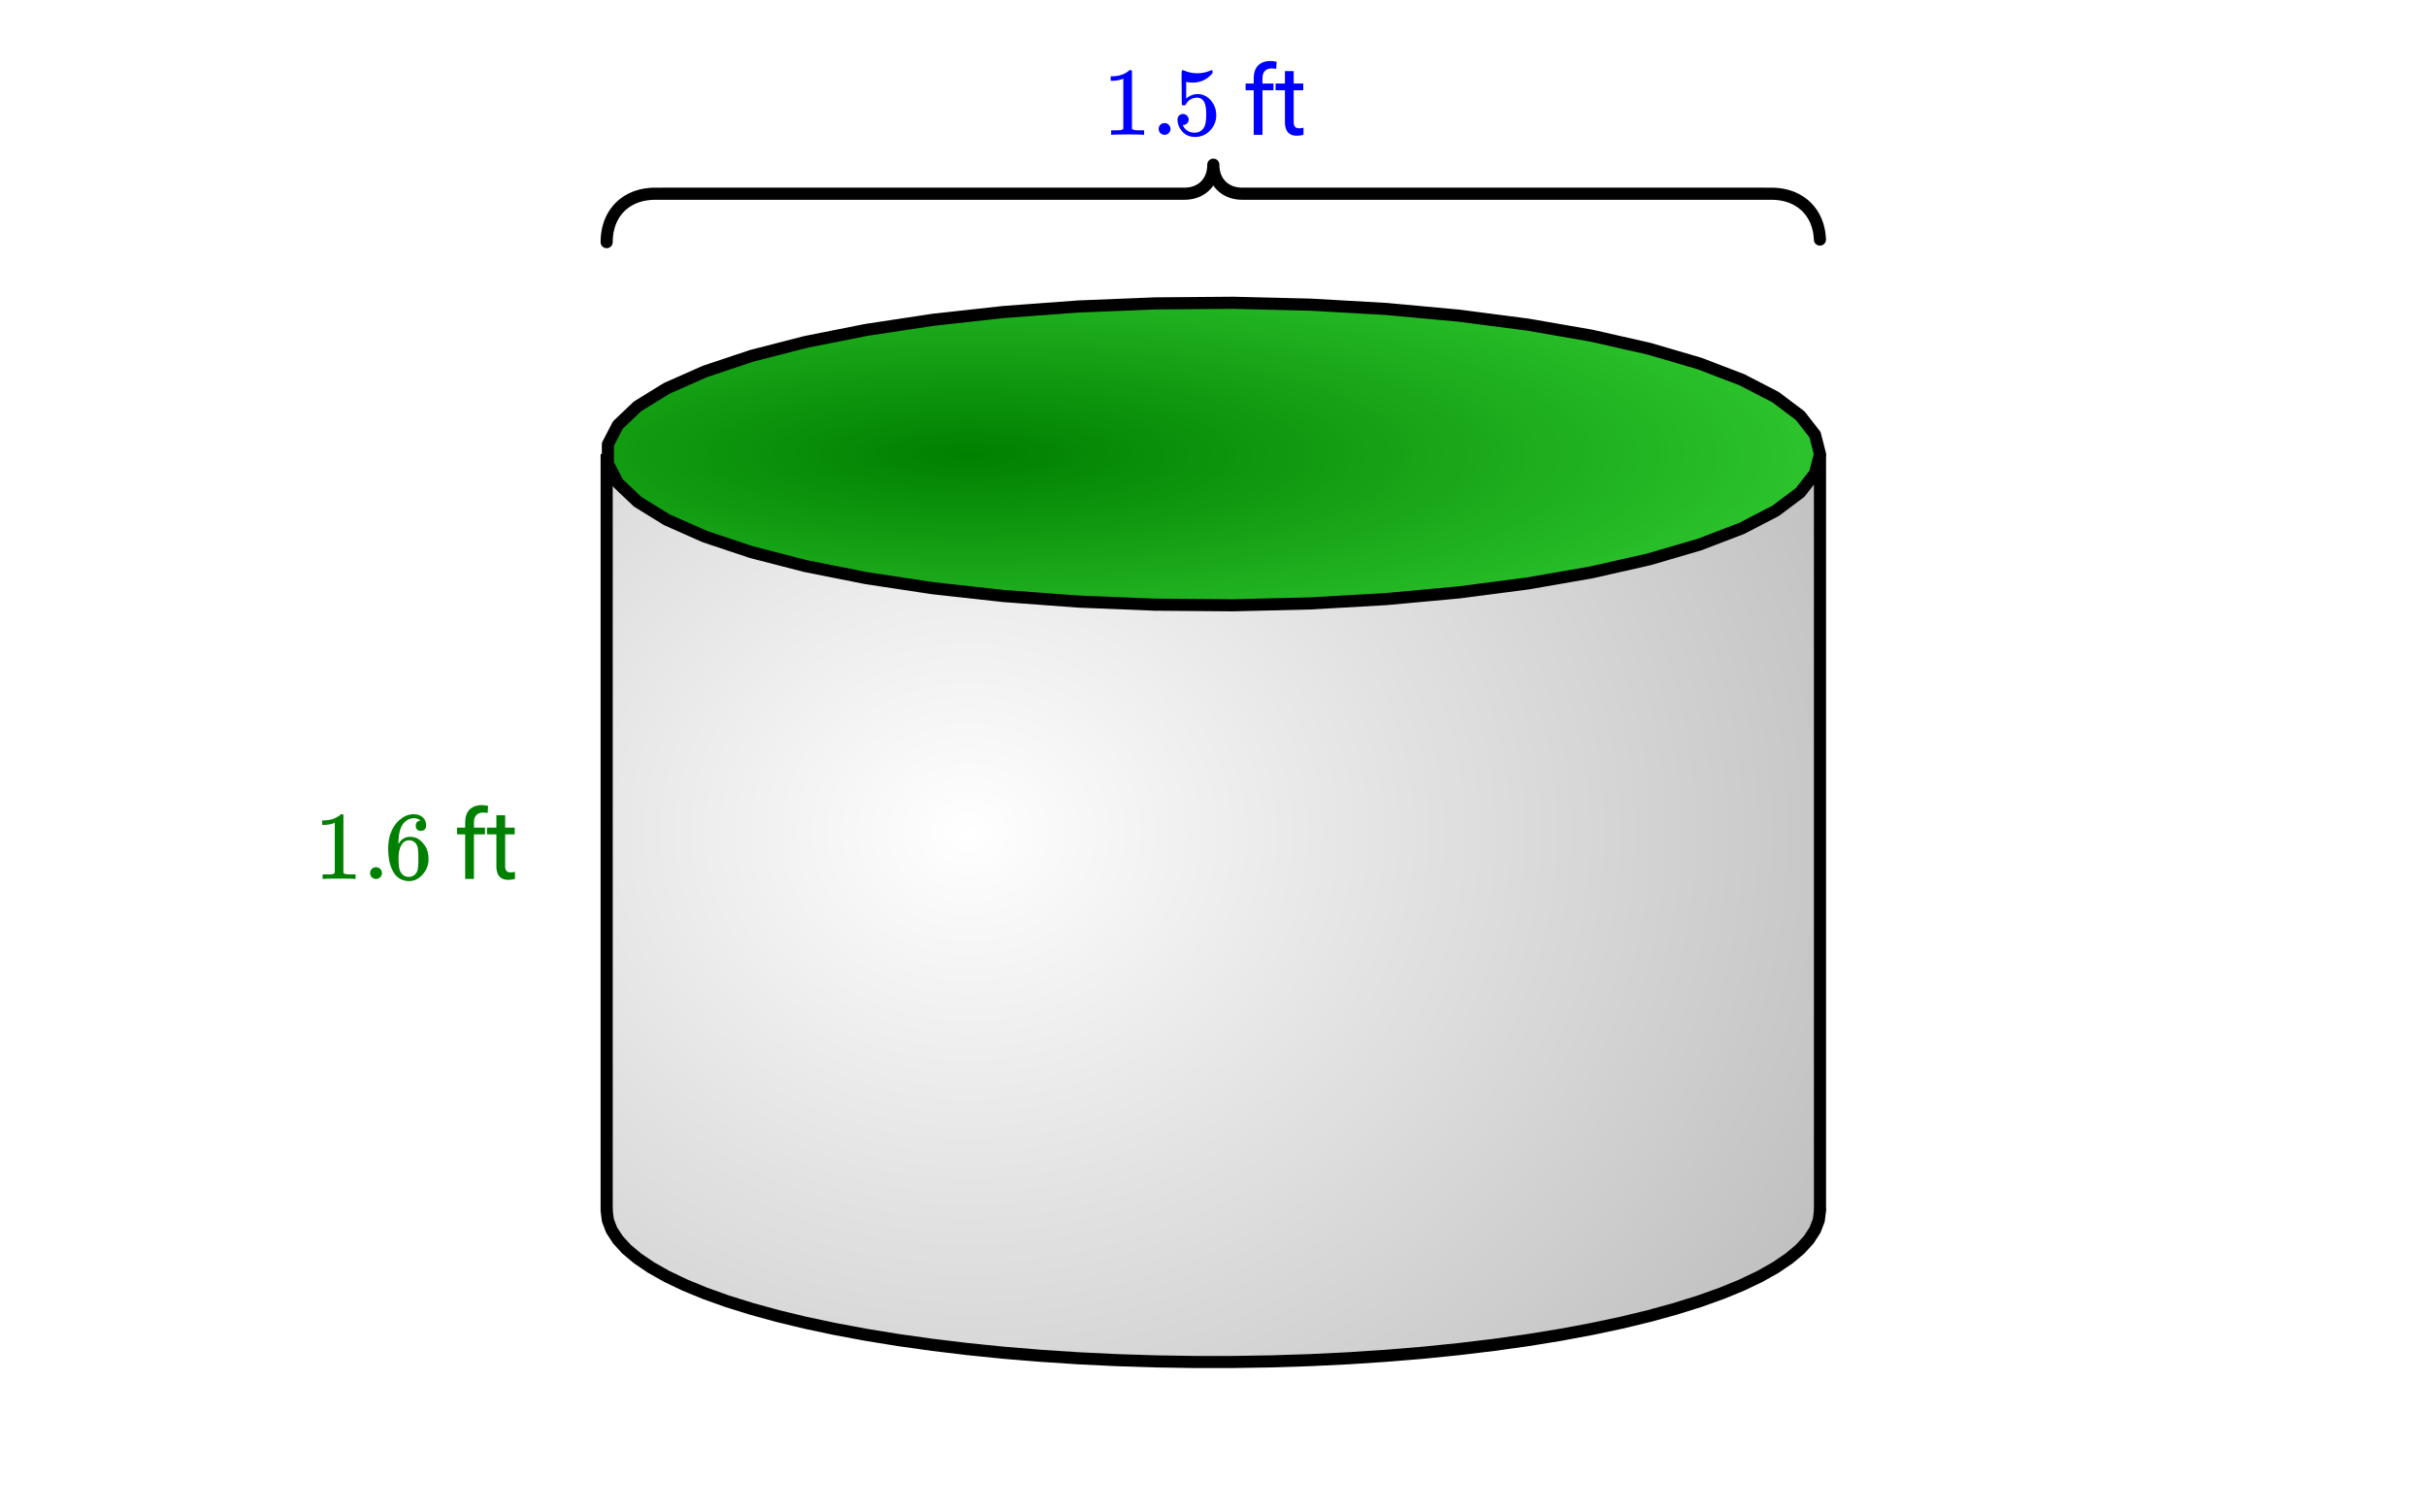 <svg xmlns="http://www.w3.org/2000/svg" xmlns:xlink="http://www.w3.org/1999/xlink" width="449.28" height="280" viewBox="0 0 336.96 210"><defs><symbol overflow="visible" id="h"><path d="M5.61 0c-.157-.031-.872-.047-2.141-.047C2.207-.047 1.5-.03 1.344 0h-.157v-.625h.344c.52 0 .86-.008 1.016-.031.07-.008.18-.067.328-.172v-6.969c-.023 0-.059.016-.11.047a4.134 4.134 0 0 1-1.39.25h-.25v-.625h.25c.758-.02 1.39-.188 1.89-.5a2.46 2.46 0 0 0 .422-.313c.008-.03.063-.046.157-.046a.36.36 0 0 1 .234.078v8.078c.133.137.43.203.89.203h.798V0zm0 0"/></symbol><symbol overflow="visible" id="i"><path d="M1.047-.813a.79.79 0 0 1 .234-.578.783.783 0 0 1 .578-.234.79.79 0 0 1 .594.25c.156.156.235.34.235.547a.784.784 0 0 1-.25.594.767.767 0 0 1-.563.234.832.832 0 0 1-.594-.234.815.815 0 0 1-.234-.579zm0 0"/></symbol><symbol overflow="visible" id="j"><path d="M5.031-8.11c-.199-.195-.48-.304-.843-.328-.625 0-1.153.274-1.579.813-.418.586-.625 1.492-.625 2.719L2-4.86l.11-.172c.363-.54.859-.813 1.484-.813.414 0 .781.09 1.094.266a2.6 2.6 0 0 1 .64.547c.219.242.395.492.531.75.196.449.297.933.297 1.453v.234c0 .211-.027.403-.078.578-.105.532-.383 1.032-.828 1.5-.387.407-.82.66-1.297.766a2.688 2.688 0 0 1-.547.047c-.168 0-.32-.016-.453-.047-.668-.125-1.2-.484-1.594-1.078C.83-1.66.563-2.79.563-4.218c0-.97.171-1.817.515-2.548.344-.726.82-1.296 1.438-1.703a2.62 2.62 0 0 1 1.562-.515c.531 0 .953.14 1.266.421.32.282.484.665.484 1.141 0 .23-.07.414-.203.547-.125.137-.297.203-.516.203-.218 0-.398-.062-.53-.187-.126-.125-.188-.301-.188-.532 0-.406.21-.644.64-.718zm-.593 3.235a1.18 1.18 0 0 0-.97-.484c-.335 0-.605.105-.812.312C2.22-4.597 2-3.883 2-2.907c0 .794.05 1.345.156 1.657.094.273.242.5.453.688.22.187.477.28.782.28.457 0 .804-.171 1.046-.515.133-.187.22-.41.25-.672.04-.258.063-.64.063-1.14v-.422c0-.508-.023-.895-.063-1.156a1.566 1.566 0 0 0-.25-.688zm0 0"/></symbol><symbol overflow="visible" id="n"><path d="M1.438-2.89a.72.72 0 0 1 .546.234.72.72 0 0 1 .235.547c0 .21-.078.386-.235.53a.73.73 0 0 1-.515.22h-.094l.047.062c.133.293.336.531.61.719.28.187.609.281.984.281.644 0 1.101-.27 1.375-.812.175-.332.265-.907.265-1.72 0-.925-.125-1.55-.375-1.874-.23-.3-.515-.453-.86-.453-.698 0-1.23.308-1.593.922a.312.312 0 0 1-.094.125.761.761 0 0 1-.203.015c-.148 0-.23-.031-.25-.093-.023-.032-.031-.817-.031-2.36 0-.258-.008-.57-.016-.937v-.72c0-.5.032-.75.094-.75a.047.047 0 0 1 .047-.03l.25.078a4.646 4.646 0 0 0 3.625-.016.402.402 0 0 1 .172-.062c.07 0 .11.086.11.25v.171C4.8-7.686 3.878-7.25 2.765-7.25c-.282 0-.532-.023-.75-.078l-.141-.031v2.312c.508-.406 1.035-.61 1.578-.61.164 0 .348.024.547.063.602.157 1.094.5 1.469 1.032.383.523.578 1.14.578 1.859 0 .812-.29 1.515-.86 2.11-.562.593-1.261.89-2.093.89C2.52.297 2.035.14 1.64-.172a1.618 1.618 0 0 1-.438-.453C.93-.945.758-1.348.687-1.828c0-.02-.007-.055-.015-.11v-.14c0-.25.07-.445.219-.594a.745.745 0 0 1 .546-.219zm0 0"/></symbol><symbol overflow="visible" id="l"><path d="M1.516 0v-6.188H.39v-.937h1.125v-.734c0-.758.203-1.348.609-1.766.414-.414.992-.625 1.734-.625.282 0 .563.04.844.11l-.062.984c-.211-.04-.43-.063-.657-.063-.398 0-.703.121-.921.36-.22.23-.329.558-.329.984v.75h1.532v.938H2.734V0zm0 0"/></symbol><symbol overflow="visible" id="m"><path d="M2.578-8.844v1.719h1.328v.938H2.578v4.421c0 .282.055.496.172.641.125.148.328.219.61.219.132 0 .328-.024.578-.078V0A3.824 3.824 0 0 1 3 .125c-.543 0-.953-.16-1.234-.484-.274-.332-.407-.801-.407-1.407v-4.421H.063v-.938h1.296v-1.719zm0 0"/></symbol><clipPath id="a"><path d="M0 0h336.96v209.688H0zm0 0"/></clipPath><clipPath id="b"><path d="M84 42h169v148H84zm0 0"/></clipPath><clipPath id="c"><path d="M84.25 168.2V63.073l.172-1.347 1.383-2.672 2.738-2.606 4.05-2.496 5.298-2.348 6.457-2.16 7.511-1.933 8.442-1.68 9.23-1.398 9.871-1.09 10.352-.766 10.656-.43 10.79-.086 10.745.258 10.528.598 10.129.934 9.574 1.246 8.851 1.539 7.993 1.812 7 2.051 5.89 2.258 4.684 2.426 3.402 2.558 2.063 2.645.691 2.687V168.2l-.172 1.348-.52 1.344-.863 1.328-1.199 1.316-1.539 1.29-1.863 1.265-2.188 1.234-2.496 1.196-2.8 1.152-3.09 1.105-3.368 1.051-3.632 1-3.88.938-4.113.87-4.328.81-4.523.734-4.707.66-4.867.586-5.004.508-5.125.421-5.227.344-5.3.258-5.356.172-5.39.086h-5.4l-5.39-.086-5.355-.172-5.301-.258-5.227-.344-5.125-.421-5.004-.508-4.867-.586-4.707-.66-4.523-.735-4.328-.808-4.114-.871-3.879-.938-3.632-1-3.368-1.05-3.09-1.106-2.8-1.152-2.496-1.196-2.188-1.234-1.863-1.266-1.54-1.289-1.198-1.316-.864-1.328-.52-1.344-.171-1.348"/></clipPath><radialGradient id="d" gradientUnits="userSpaceOnUse" cx=".3" cy=".5" fx=".3" fy=".5" r=".8" gradientTransform="matrix(168.5 0 0 147.154 84.25 42.06)"><stop offset="0" stop-color="#fff" stop-opacity=".502"/><stop offset=".008" stop-color="#fefefe" stop-opacity=".502"/><stop offset=".012" stop-color="#fdfdfd" stop-opacity=".502"/><stop offset=".016" stop-color="#fdfdfd" stop-opacity=".502"/><stop offset=".02" stop-color="#fcfcfc" stop-opacity=".502"/><stop offset=".023" stop-color="#fcfcfc" stop-opacity=".502"/><stop offset=".027" stop-color="#fbfbfb" stop-opacity=".502"/><stop offset=".031" stop-color="#fbfbfb" stop-opacity=".502"/><stop offset=".035" stop-color="#fafafa" stop-opacity=".502"/><stop offset=".039" stop-color="#fafafa" stop-opacity=".502"/><stop offset=".043" stop-color="#f9f9f9" stop-opacity=".502"/><stop offset=".047" stop-color="#f9f9f9" stop-opacity=".502"/><stop offset=".051" stop-color="#f8f8f8" stop-opacity=".502"/><stop offset=".055" stop-color="#f8f8f8" stop-opacity=".502"/><stop offset=".059" stop-color="#f7f7f7" stop-opacity=".502"/><stop offset=".063" stop-color="#f7f7f7" stop-opacity=".502"/><stop offset=".066" stop-color="#f6f6f6" stop-opacity=".502"/><stop offset=".07" stop-color="#f6f6f6" stop-opacity=".502"/><stop offset=".074" stop-color="#f5f5f5" stop-opacity=".502"/><stop offset=".078" stop-color="#f5f5f5" stop-opacity=".502"/><stop offset=".082" stop-color="#f4f4f4" stop-opacity=".502"/><stop offset=".086" stop-color="#f4f4f4" stop-opacity=".502"/><stop offset=".09" stop-color="#f3f3f3" stop-opacity=".502"/><stop offset=".094" stop-color="#f3f3f3" stop-opacity=".502"/><stop offset=".098" stop-color="#f2f2f2" stop-opacity=".502"/><stop offset=".102" stop-color="#f2f2f2" stop-opacity=".502"/><stop offset=".105" stop-color="#f1f1f1" stop-opacity=".502"/><stop offset=".109" stop-color="#f1f1f1" stop-opacity=".502"/><stop offset=".113" stop-color="#f0f0f0" stop-opacity=".502"/><stop offset=".117" stop-color="#f0f0f0" stop-opacity=".502"/><stop offset=".121" stop-color="#efefef" stop-opacity=".502"/><stop offset=".125" stop-color="#efefef" stop-opacity=".502"/><stop offset=".129" stop-color="#eee" stop-opacity=".502"/><stop offset=".133" stop-color="#eee" stop-opacity=".502"/><stop offset=".137" stop-color="#ededed" stop-opacity=".502"/><stop offset=".141" stop-color="#ededed" stop-opacity=".502"/><stop offset=".145" stop-color="#ececec" stop-opacity=".502"/><stop offset=".148" stop-color="#ececec" stop-opacity=".502"/><stop offset=".152" stop-color="#ebebeb" stop-opacity=".502"/><stop offset=".156" stop-color="#ebebeb" stop-opacity=".502"/><stop offset=".16" stop-color="#eaeaea" stop-opacity=".502"/><stop offset=".164" stop-color="#eaeaea" stop-opacity=".502"/><stop offset=".168" stop-color="#e9e9e9" stop-opacity=".502"/><stop offset=".172" stop-color="#e9e9e9" stop-opacity=".502"/><stop offset=".176" stop-color="#e8e8e8" stop-opacity=".502"/><stop offset=".18" stop-color="#e8e8e8" stop-opacity=".502"/><stop offset=".184" stop-color="#e7e7e7" stop-opacity=".502"/><stop offset=".188" stop-color="#e7e7e7" stop-opacity=".502"/><stop offset=".191" stop-color="#e6e6e6" stop-opacity=".502"/><stop offset=".195" stop-color="#e6e6e6" stop-opacity=".502"/><stop offset=".199" stop-color="#e5e5e5" stop-opacity=".502"/><stop offset=".203" stop-color="#e5e5e5" stop-opacity=".502"/><stop offset=".207" stop-color="#e4e4e4" stop-opacity=".502"/><stop offset=".211" stop-color="#e4e4e4" stop-opacity=".502"/><stop offset=".215" stop-color="#e3e3e3" stop-opacity=".502"/><stop offset=".219" stop-color="#e3e3e3" stop-opacity=".502"/><stop offset=".223" stop-color="#e2e2e2" stop-opacity=".502"/><stop offset=".227" stop-color="#e2e2e2" stop-opacity=".502"/><stop offset=".23" stop-color="#e1e1e1" stop-opacity=".502"/><stop offset=".234" stop-color="#e1e1e1" stop-opacity=".502"/><stop offset=".238" stop-color="#e0e0e0" stop-opacity=".502"/><stop offset=".242" stop-color="#e0e0e0" stop-opacity=".502"/><stop offset=".246" stop-color="#dfdfdf" stop-opacity=".502"/><stop offset=".25" stop-color="#dfdfdf" stop-opacity=".502"/><stop offset=".254" stop-color="#dedede" stop-opacity=".502"/><stop offset=".262" stop-color="#ddd" stop-opacity=".502"/><stop offset=".27" stop-color="#dcdcdc" stop-opacity=".502"/><stop offset=".277" stop-color="#dbdbdb" stop-opacity=".502"/><stop offset=".285" stop-color="#dadada" stop-opacity=".502"/><stop offset=".293" stop-color="#d9d9d9" stop-opacity=".502"/><stop offset=".301" stop-color="#d8d8d8" stop-opacity=".502"/><stop offset=".309" stop-color="#d7d7d7" stop-opacity=".502"/><stop offset=".316" stop-color="#d6d6d6" stop-opacity=".502"/><stop offset=".324" stop-color="#d5d5d5" stop-opacity=".502"/><stop offset=".332" stop-color="#d4d4d4" stop-opacity=".502"/><stop offset=".34" stop-color="#d3d3d3" stop-opacity=".502"/><stop offset=".348" stop-color="#d2d2d2" stop-opacity=".502"/><stop offset=".355" stop-color="#d1d1d1" stop-opacity=".502"/><stop offset=".363" stop-color="#d0d0d0" stop-opacity=".502"/><stop offset=".371" stop-color="#cfcfcf" stop-opacity=".502"/><stop offset=".379" stop-color="#cecece" stop-opacity=".502"/><stop offset=".387" stop-color="#cdcdcd" stop-opacity=".502"/><stop offset=".395" stop-color="#ccc" stop-opacity=".502"/><stop offset=".402" stop-color="#cbcbcb" stop-opacity=".502"/><stop offset=".41" stop-color="#cacaca" stop-opacity=".502"/><stop offset=".418" stop-color="#c9c9c9" stop-opacity=".502"/><stop offset=".426" stop-color="#c8c8c8" stop-opacity=".502"/><stop offset=".434" stop-color="#c7c7c7" stop-opacity=".502"/><stop offset=".441" stop-color="#c6c6c6" stop-opacity=".502"/><stop offset=".449" stop-color="#c5c5c5" stop-opacity=".502"/><stop offset=".457" stop-color="#c4c4c4" stop-opacity=".502"/><stop offset=".465" stop-color="#c3c3c3" stop-opacity=".502"/><stop offset=".473" stop-color="#c2c2c2" stop-opacity=".502"/><stop offset=".48" stop-color="#c1c1c1" stop-opacity=".502"/><stop offset=".488" stop-color="silver" stop-opacity=".502"/><stop offset=".496" stop-color="silver" stop-opacity=".502"/><stop offset=".504" stop-color="#bfbfbf" stop-opacity=".502"/><stop offset=".508" stop-color="#bebebe" stop-opacity=".502"/><stop offset=".512" stop-color="#bebebe" stop-opacity=".502"/><stop offset=".516" stop-color="#bdbdbd" stop-opacity=".502"/><stop offset=".52" stop-color="#bdbdbd" stop-opacity=".502"/><stop offset=".523" stop-color="#bcbcbc" stop-opacity=".502"/><stop offset=".527" stop-color="#bcbcbc" stop-opacity=".502"/><stop offset=".531" stop-color="#bbb" stop-opacity=".502"/><stop offset=".535" stop-color="#bbb" stop-opacity=".502"/><stop offset=".539" stop-color="#bababa" stop-opacity=".502"/><stop offset=".543" stop-color="#bababa" stop-opacity=".502"/><stop offset=".547" stop-color="#b9b9b9" stop-opacity=".502"/><stop offset=".551" stop-color="#b9b9b9" stop-opacity=".502"/><stop offset=".555" stop-color="#b8b8b8" stop-opacity=".502"/><stop offset=".559" stop-color="#b8b8b8" stop-opacity=".502"/><stop offset=".563" stop-color="#b7b7b7" stop-opacity=".502"/><stop offset=".566" stop-color="#b7b7b7" stop-opacity=".502"/><stop offset=".57" stop-color="#b6b6b6" stop-opacity=".502"/><stop offset=".574" stop-color="#b6b6b6" stop-opacity=".502"/><stop offset=".578" stop-color="#b5b5b5" stop-opacity=".502"/><stop offset=".582" stop-color="#b5b5b5" stop-opacity=".502"/><stop offset=".586" stop-color="#b4b4b4" stop-opacity=".502"/><stop offset=".59" stop-color="#b4b4b4" stop-opacity=".502"/><stop offset=".594" stop-color="#b3b3b3" stop-opacity=".502"/><stop offset=".598" stop-color="#b3b3b3" stop-opacity=".502"/><stop offset=".602" stop-color="#b2b2b2" stop-opacity=".502"/><stop offset=".605" stop-color="#b2b2b2" stop-opacity=".502"/><stop offset=".609" stop-color="#b1b1b1" stop-opacity=".502"/><stop offset=".613" stop-color="#b1b1b1" stop-opacity=".502"/><stop offset=".617" stop-color="#b0b0b0" stop-opacity=".502"/><stop offset=".621" stop-color="#b0b0b0" stop-opacity=".502"/><stop offset=".625" stop-color="#afafaf" stop-opacity=".502"/><stop offset=".629" stop-color="#afafaf" stop-opacity=".502"/><stop offset=".637" stop-color="#aeaeae" stop-opacity=".502"/><stop offset=".645" stop-color="#adadad" stop-opacity=".502"/><stop offset=".652" stop-color="#acacac" stop-opacity=".502"/><stop offset=".66" stop-color="#ababab" stop-opacity=".502"/><stop offset=".668" stop-color="#aaa" stop-opacity=".502"/><stop offset=".676" stop-color="#a9a9a9" stop-opacity=".502"/><stop offset=".684" stop-color="#a8a8a8" stop-opacity=".502"/><stop offset=".691" stop-color="#a7a7a7" stop-opacity=".502"/><stop offset=".699" stop-color="#a6a6a6" stop-opacity=".502"/><stop offset=".707" stop-color="#a5a5a5" stop-opacity=".502"/><stop offset=".715" stop-color="#a4a4a4" stop-opacity=".502"/><stop offset=".723" stop-color="#a3a3a3" stop-opacity=".502"/><stop offset=".73" stop-color="#a2a2a2" stop-opacity=".502"/><stop offset=".738" stop-color="#a1a1a1" stop-opacity=".502"/><stop offset=".746" stop-color="#a0a0a0" stop-opacity=".502"/><stop offset=".754" stop-color="#9f9f9f" stop-opacity=".502"/><stop offset=".758" stop-color="#9f9f9f" stop-opacity=".502"/><stop offset=".762" stop-color="#9e9e9e" stop-opacity=".502"/><stop offset=".766" stop-color="#9e9e9e" stop-opacity=".502"/><stop offset=".77" stop-color="#9d9d9d" stop-opacity=".502"/><stop offset=".773" stop-color="#9d9d9d" stop-opacity=".502"/><stop offset=".777" stop-color="#9c9c9c" stop-opacity=".502"/><stop offset=".781" stop-color="#9c9c9c" stop-opacity=".502"/><stop offset=".785" stop-color="#9b9b9b" stop-opacity=".502"/><stop offset=".789" stop-color="#9b9b9b" stop-opacity=".502"/><stop offset=".793" stop-color="#9a9a9a" stop-opacity=".502"/><stop offset=".797" stop-color="#9a9a9a" stop-opacity=".502"/><stop offset=".801" stop-color="#999" stop-opacity=".502"/><stop offset=".805" stop-color="#999" stop-opacity=".502"/><stop offset=".809" stop-color="#989898" stop-opacity=".502"/><stop offset=".813" stop-color="#989898" stop-opacity=".502"/><stop offset=".816" stop-color="#979797" stop-opacity=".502"/><stop offset=".824" stop-color="#969696" stop-opacity=".502"/><stop offset=".832" stop-color="#959595" stop-opacity=".502"/><stop offset=".84" stop-color="#949494" stop-opacity=".502"/><stop offset=".848" stop-color="#939393" stop-opacity=".502"/><stop offset=".855" stop-color="#929292" stop-opacity=".502"/><stop offset=".863" stop-color="#919191" stop-opacity=".502"/><stop offset=".871" stop-color="#909090" stop-opacity=".502"/><stop offset=".879" stop-color="#8f8f8f" stop-opacity=".502"/><stop offset=".883" stop-color="#8f8f8f" stop-opacity=".502"/><stop offset=".887" stop-color="#8e8e8e" stop-opacity=".502"/><stop offset=".891" stop-color="#8e8e8e" stop-opacity=".502"/><stop offset=".895" stop-color="#8d8d8d" stop-opacity=".502"/><stop offset=".898" stop-color="#8d8d8d" stop-opacity=".502"/><stop offset=".902" stop-color="#8c8c8c" stop-opacity=".502"/><stop offset=".906" stop-color="#8c8c8c" stop-opacity=".502"/><stop offset=".91" stop-color="#8b8b8b" stop-opacity=".502"/><stop offset=".918" stop-color="#8a8a8a" stop-opacity=".502"/><stop offset=".926" stop-color="#898989" stop-opacity=".502"/><stop offset=".934" stop-color="#888" stop-opacity=".502"/><stop offset=".941" stop-color="#878787" stop-opacity=".502"/><stop offset=".945" stop-color="#878787" stop-opacity=".502"/><stop offset=".949" stop-color="#868686" stop-opacity=".502"/><stop offset=".953" stop-color="#868686" stop-opacity=".502"/><stop offset=".957" stop-color="#858585" stop-opacity=".502"/><stop offset=".965" stop-color="#848484" stop-opacity=".502"/><stop offset=".973" stop-color="#838383" stop-opacity=".502"/><stop offset=".977" stop-color="#838383" stop-opacity=".502"/><stop offset=".98" stop-color="#828282" stop-opacity=".502"/><stop offset=".988" stop-color="#818181" stop-opacity=".502"/><stop offset=".992" stop-color="#818181" stop-opacity=".502"/><stop offset="1" stop-color="gray" stop-opacity=".502"/></radialGradient><clipPath id="e"><path d="M84 42h169v43H84zm0 0"/></clipPath><clipPath id="f"><path d="M252.75 63.074l-.691-2.687-2.063-2.645-3.402-2.558-4.684-2.426-5.89-2.258-7-2.05-7.993-1.813-8.851-1.54-9.574-1.245-10.13-.934-10.527-.598-10.746-.258-10.789.086-10.656.43-10.352.766-9.87 1.09-9.231 1.398-8.442 1.68-7.511 1.933-6.457 2.16-5.297 2.348-4.051 2.496-2.738 2.606-1.383 2.672v2.695l1.383 2.672 2.738 2.605 4.05 2.5 5.298 2.348 6.457 2.156 7.511 1.938 8.442 1.68 9.23 1.394 9.871 1.09 10.352.77 10.656.429 10.79.086 10.745-.258 10.528-.602 10.129-.93 9.574-1.245 8.851-1.543 7.993-1.809 7-2.05 5.89-2.258 4.684-2.43 3.402-2.555 2.063-2.644.691-2.692"/></clipPath><radialGradient id="g" gradientUnits="userSpaceOnUse" cx=".3" cy=".5" fx=".3" fy=".5" r=".8" gradientTransform="matrix(168.327 0 0 42.029 84.423 42.06)"><stop offset="0" stop-color="green"/><stop offset=".008" stop-color="#018101"/><stop offset=".02" stop-color="#018201"/><stop offset=".031" stop-color="#028302"/><stop offset=".043" stop-color="#028402"/><stop offset=".055" stop-color="#038503"/><stop offset=".066" stop-color="#048604"/><stop offset=".078" stop-color="#048604"/><stop offset=".09" stop-color="#058705"/><stop offset=".102" stop-color="#058805"/><stop offset=".113" stop-color="#068906"/><stop offset=".125" stop-color="#078a07"/><stop offset=".137" stop-color="#078b07"/><stop offset=".148" stop-color="#088c08"/><stop offset=".16" stop-color="#088d08"/><stop offset=".172" stop-color="#098e09"/><stop offset=".184" stop-color="#098f09"/><stop offset=".195" stop-color="#0a8f0a"/><stop offset=".207" stop-color="#0b900b"/><stop offset=".219" stop-color="#0b910b"/><stop offset=".23" stop-color="#0c920c"/><stop offset=".242" stop-color="#0c930c"/><stop offset=".254" stop-color="#0d940d"/><stop offset=".262" stop-color="#0d940d"/><stop offset=".27" stop-color="#0e950e"/><stop offset=".277" stop-color="#0e960e"/><stop offset=".285" stop-color="#0e960e"/><stop offset=".293" stop-color="#0f970f"/><stop offset=".301" stop-color="#0f970f"/><stop offset=".309" stop-color="#109810"/><stop offset=".316" stop-color="#109910"/><stop offset=".324" stop-color="#109910"/><stop offset=".332" stop-color="#119a11"/><stop offset=".34" stop-color="#119a11"/><stop offset=".348" stop-color="#129b12"/><stop offset=".355" stop-color="#129c12"/><stop offset=".363" stop-color="#129c12"/><stop offset=".371" stop-color="#139d13"/><stop offset=".379" stop-color="#139d13"/><stop offset=".387" stop-color="#149e14"/><stop offset=".395" stop-color="#149f14"/><stop offset=".402" stop-color="#149f14"/><stop offset=".41" stop-color="#15a015"/><stop offset=".418" stop-color="#15a015"/><stop offset=".426" stop-color="#15a115"/><stop offset=".434" stop-color="#16a216"/><stop offset=".441" stop-color="#16a216"/><stop offset=".449" stop-color="#17a317"/><stop offset=".457" stop-color="#17a417"/><stop offset=".465" stop-color="#17a417"/><stop offset=".473" stop-color="#18a518"/><stop offset=".48" stop-color="#18a518"/><stop offset=".488" stop-color="#19a619"/><stop offset=".496" stop-color="#19a719"/><stop offset=".504" stop-color="#19a719"/><stop offset=".516" stop-color="#1aa81a"/><stop offset=".527" stop-color="#1ba91b"/><stop offset=".539" stop-color="#1baa1b"/><stop offset=".551" stop-color="#1cab1c"/><stop offset=".563" stop-color="#1cac1c"/><stop offset=".574" stop-color="#1dad1d"/><stop offset=".586" stop-color="#1eae1e"/><stop offset=".598" stop-color="#1eae1e"/><stop offset=".609" stop-color="#1faf1f"/><stop offset=".621" stop-color="#1fb01f"/><stop offset=".633" stop-color="#20b120"/><stop offset=".641" stop-color="#20b220"/><stop offset=".648" stop-color="#21b221"/><stop offset=".656" stop-color="#21b321"/><stop offset=".664" stop-color="#21b321"/><stop offset=".672" stop-color="#22b422"/><stop offset=".68" stop-color="#22b522"/><stop offset=".688" stop-color="#23b523"/><stop offset=".695" stop-color="#23b623"/><stop offset=".703" stop-color="#23b623"/><stop offset=".711" stop-color="#24b724"/><stop offset=".719" stop-color="#24b824"/><stop offset=".727" stop-color="#25b825"/><stop offset=".734" stop-color="#25b925"/><stop offset=".742" stop-color="#25b925"/><stop offset=".75" stop-color="#26ba26"/><stop offset=".758" stop-color="#26bb26"/><stop offset=".77" stop-color="#27bc27"/><stop offset=".781" stop-color="#27bd27"/><stop offset=".793" stop-color="#28be28"/><stop offset=".805" stop-color="#29be29"/><stop offset=".816" stop-color="#29bf29"/><stop offset=".824" stop-color="#29c029"/><stop offset=".832" stop-color="#2ac02a"/><stop offset=".84" stop-color="#2ac12a"/><stop offset=".848" stop-color="#2bc22b"/><stop offset=".855" stop-color="#2bc22b"/><stop offset=".863" stop-color="#2bc32b"/><stop offset=".871" stop-color="#2cc32c"/><stop offset=".879" stop-color="#2cc42c"/><stop offset=".891" stop-color="#2dc52d"/><stop offset=".902" stop-color="#2dc62d"/><stop offset=".914" stop-color="#2ec72e"/><stop offset=".922" stop-color="#2ec72e"/><stop offset=".93" stop-color="#2fc82f"/><stop offset=".938" stop-color="#2fc92f"/><stop offset=".945" stop-color="#30c930"/><stop offset=".957" stop-color="#30ca30"/><stop offset=".965" stop-color="#30cb30"/><stop offset=".973" stop-color="#31cb31"/><stop offset=".984" stop-color="#31cc31"/><stop offset=".992" stop-color="#32cd32"/><stop offset="1" stop-color="#32cd32"/></radialGradient></defs><g clip-path="url(#a)" fill="#fff"><path d="M0 0h336.96v210H0z"/><path d="M0 0h336.96v210H0z"/></g><g clip-path="url(#b)"><g clip-path="url(#c)" clip-rule="evenodd"><path d="M84.25 42.063v147.152h168.5V42.062zm0 0" fill="url(#d)"/></g></g><g clip-path="url(#e)"><g clip-path="url(#f)" clip-rule="evenodd"><path d="M84.422 42.063V84.09H252.75V42.062zm0 0" fill="url(#g)"/></g></g><path d="M337.5 84.299l-.923-3.592-2.754-3.535-4.544-3.42-6.254-3.241-7.865-3.018-9.348-2.74-10.672-2.423-11.82-2.057-12.784-1.665-13.525-1.248-14.057-.799-14.35-.344-14.406.114-14.23.575-13.822 1.023-13.181 1.456-12.326 1.87-11.272 2.244-10.03 2.585-8.623 2.887-7.072 3.137-5.41 3.336-3.656 3.483-1.846 3.57V86.1l1.846 3.57 3.656 3.483 5.41 3.341 7.072 3.138 8.623 2.882 10.03 2.59 11.272 2.244 12.326 1.864 13.18 1.456 13.823 1.029 14.23.574 14.406.115 14.35-.345 14.057-.804 13.525-1.242 12.785-1.665 11.82-2.063 10.671-2.417 9.348-2.74 7.865-3.018 6.254-3.248 4.544-3.414 2.754-3.534.923-3.597M112.5 224.798l.23 1.801.693 1.796 1.153 1.775 1.601 1.76 2.055 1.723 2.489 1.691 2.92 1.65 3.334 1.597 3.74 1.54 4.125 1.478 4.497 1.404 4.85 1.337 5.18 1.253 5.493 1.164 5.779 1.08 6.04.982 6.286.882 6.499.783 6.682.68 6.843.563 6.98.46 7.077.344 7.152.23 7.198.115h7.208l7.198-.115 7.152-.23 7.078-.345 6.979-.459 6.843-.564 6.682-.679 6.5-.783 6.285-.882 6.04-.981 5.78-1.081 5.492-1.164 5.18-1.253 4.85-1.337 4.497-1.404 4.126-1.478 3.74-1.54 3.333-1.597 2.92-1.65 2.489-1.691 2.055-1.723 1.601-1.76 1.153-1.775.694-1.796.229-1.8M112.5 44.96l.01-.48.027-.47.052-.464.062-.45.084-.438.104-.428.12-.412.136-.407.156-.392.172-.381.188-.366.203-.355.22-.344.24-.324.25-.318.266-.298.282-.287.292-.271.313-.256.323-.24.339-.225.35-.209.36-.193.38-.177.386-.162.402-.141.412-.125.422-.11.439-.089.448-.073.454-.052.47-.037.474-.015 2.128-.006h96.231l.287-.005.282-.026.276-.031.266-.042.261-.052.256-.068.245-.073.245-.089.23-.094.229-.11.214-.114.214-.126.198-.135.198-.141.183-.157.177-.162.172-.172.157-.178.15-.188.142-.198.135-.204.12-.214.115-.219.104-.23.09-.235.083-.245.073-.245.062-.261.047-.261.042-.272.031-.277.016-.281.005-.288.005.288.016.281.031.277.042.272.047.26.062.262.073.245.084.245.089.235.104.23.115.22.12.213.135.204.141.198.151.188.157.178.172.172.177.162.183.157.198.14.198.136.214.126.214.114.23.11.229.094.245.089.245.073.256.068.26.052.267.042.276.031.282.026.287.005h96.23l2.129.006.475.015.47.037.453.052.448.073.439.089.422.11.412.125.402.14.386.163.38.177.36.193.35.21.339.224.323.24.313.256.292.271.282.287.266.298.25.318.24.324.22.344.203.355.188.366.172.381.156.392.136.407.12.412.104.428.084.439.062.449.052.465.027.47" transform="scale(.749 .748)" fill="none" stroke-width="2.25" stroke-linecap="round" stroke-linejoin="round" stroke="#000"/><path d="M112.5 84.299v140.5M337.5 224.798v-140.5" transform="scale(.749 .748)" fill="none" stroke-width="2.25" stroke="#000"/><use xlink:href="#h" x="43.623" y="122.069" fill="green"/><use xlink:href="#i" x="50.363" y="122.069" fill="green"/><use xlink:href="#j" x="53.358" y="122.069" fill="green"/><use xlink:href="#k" x="60.098" y="122.069" fill="green"/><use xlink:href="#l" x="63.094" y="122.069" fill="green"/><use xlink:href="#m" x="67.587" y="122.069" fill="green"/><use xlink:href="#h" x="153.148" y="18.722" fill="#00f"/><use xlink:href="#i" x="159.888" y="18.722" fill="#00f"/><use xlink:href="#n" x="162.883" y="18.722" fill="#00f"/><use xlink:href="#k" x="169.623" y="18.722" fill="#00f"/><use xlink:href="#l" x="172.619" y="18.722" fill="#00f"/><use xlink:href="#m" x="177.112" y="18.722" fill="#00f"/></svg>